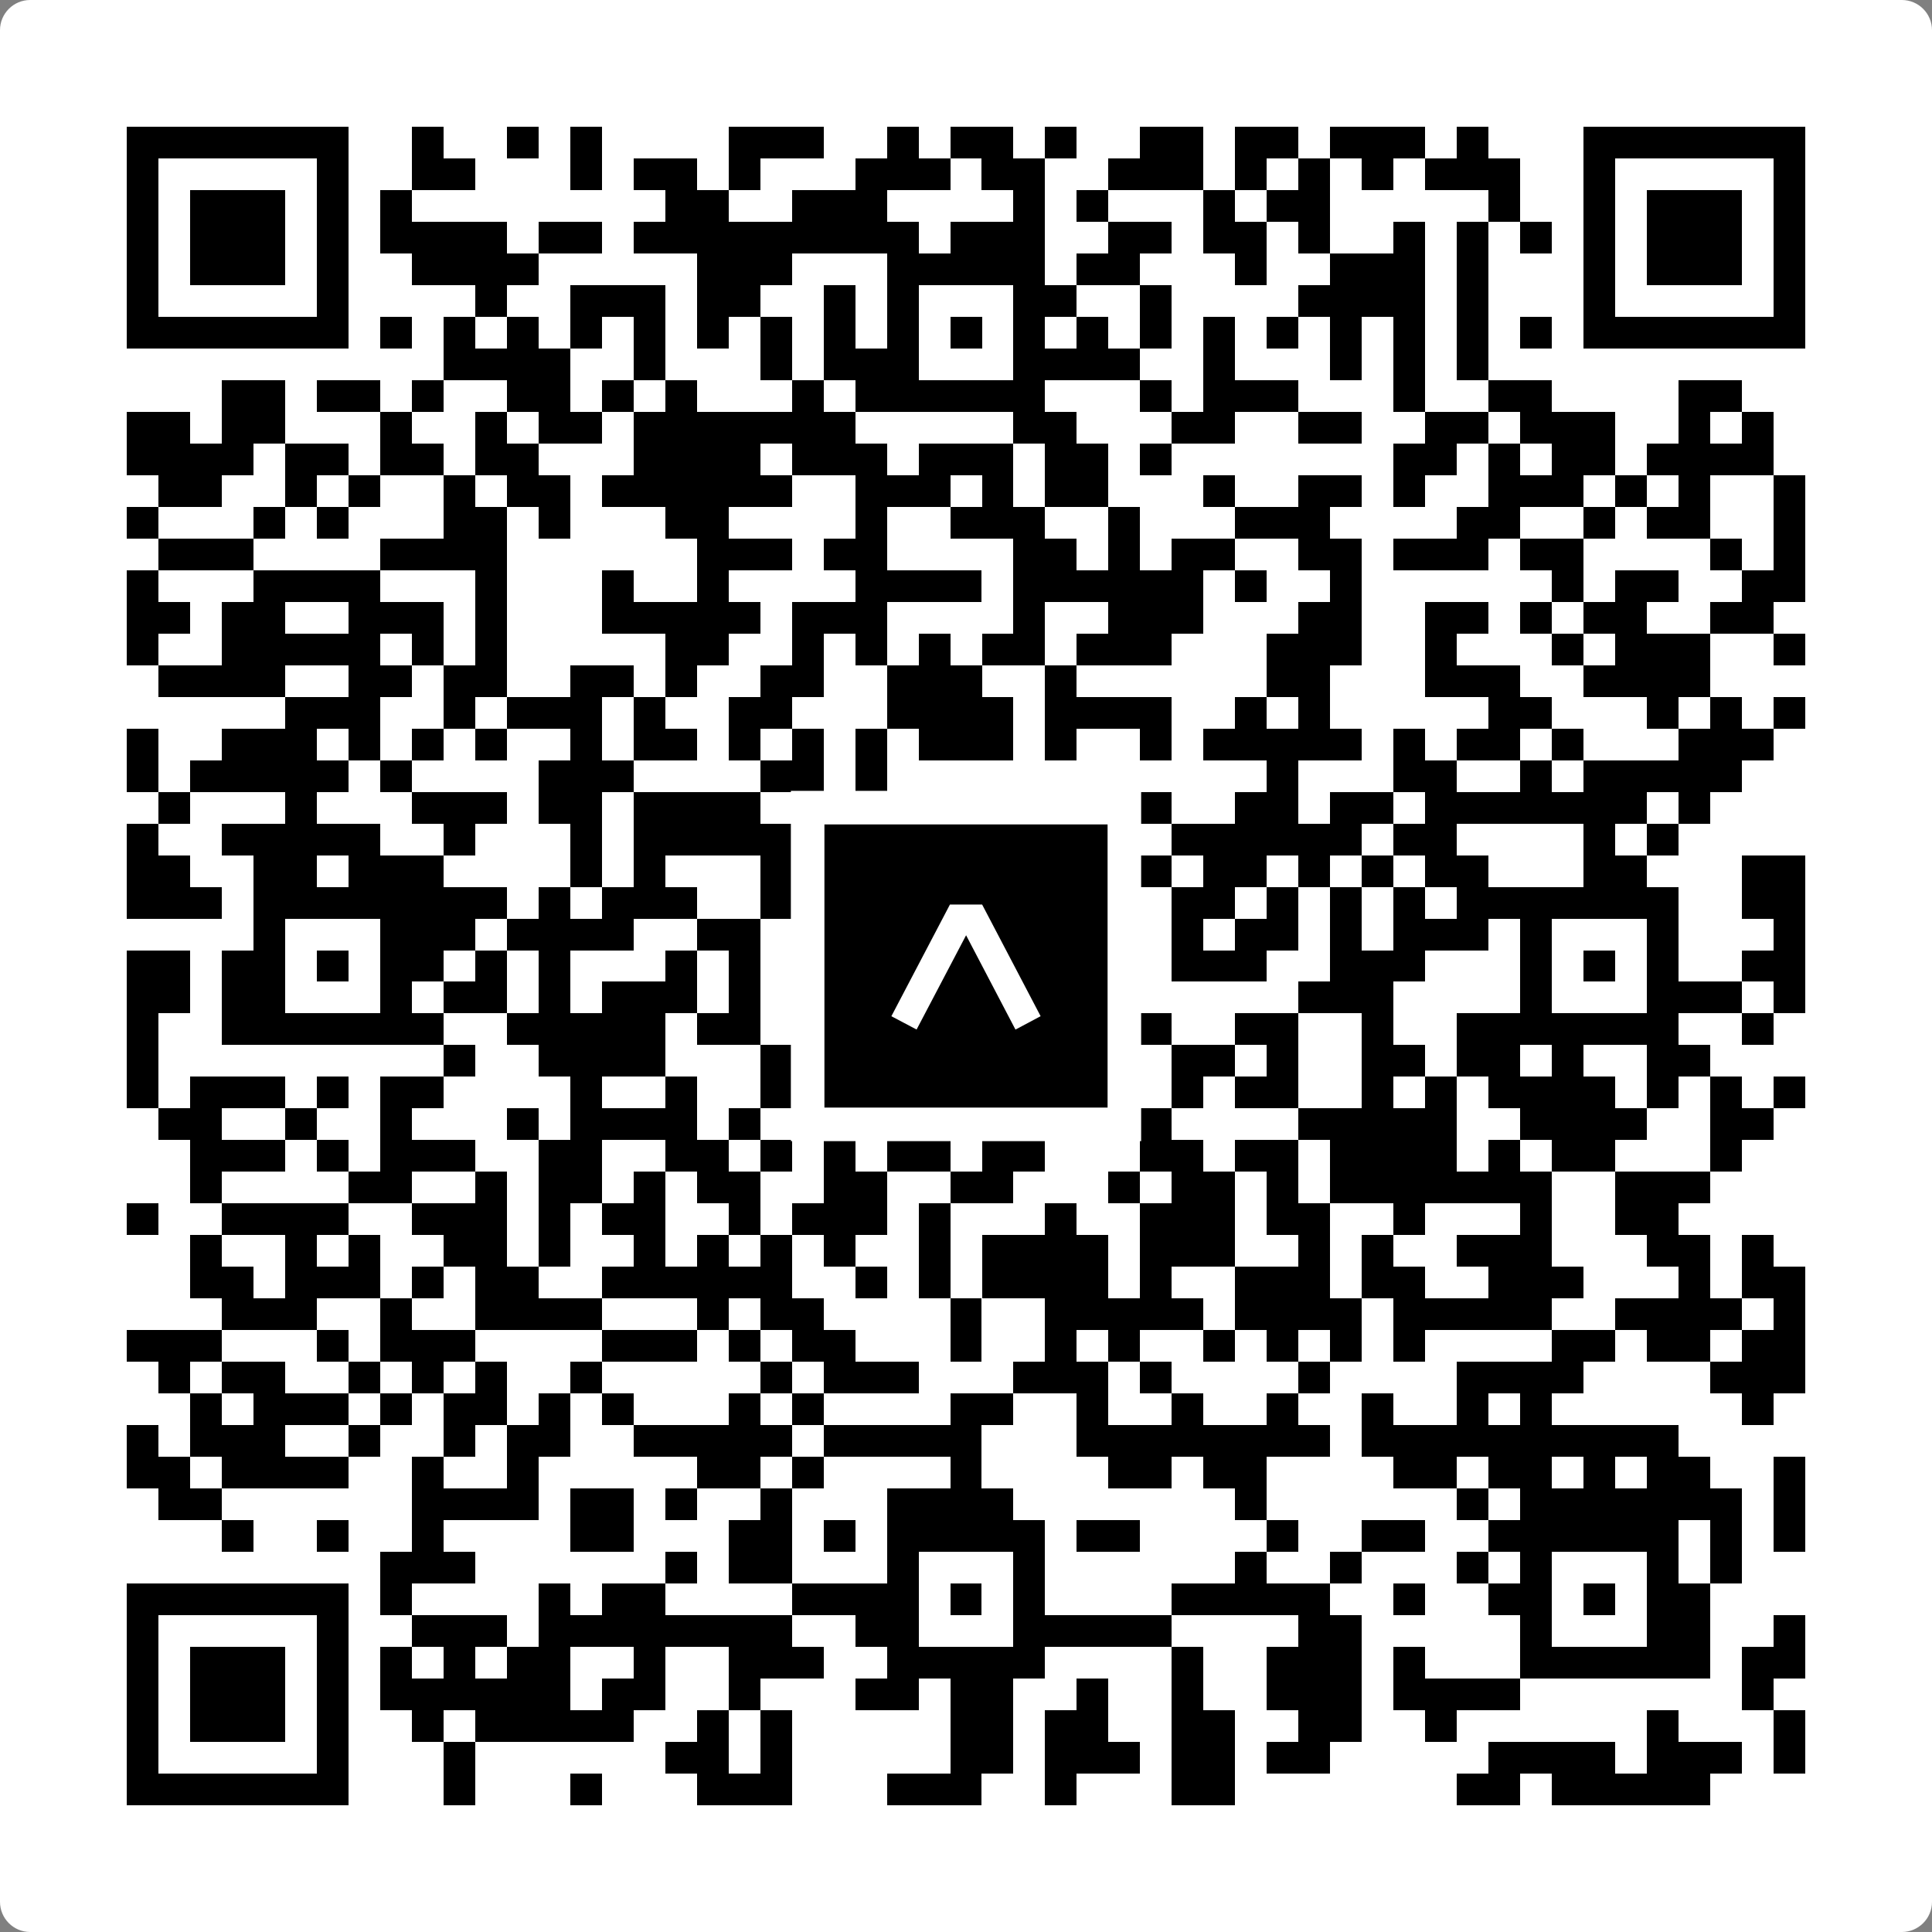 <svg width="512" height="512" viewBox="0 0 512 512" fill="none" xmlns="http://www.w3.org/2000/svg">
    <rect x="0" y="0" width="512" height="512" fill="#808080" stroke="none"/>
    <path d="M0 8C0 3.582 3.582 0 8 0H504C508.418 0 512 3.582 512 8V504C512 508.418 508.418 512 504 512H8C3.582 512 0 508.418 0 504V8Z" fill="white"/>
    <svg xmlns="http://www.w3.org/2000/svg" viewBox="0 0 61 61" shape-rendering="crispEdges" height="512" width="512" x="0" y="0"><path stroke="#000000" d="M4 4.5h7m2 0h1m2 0h1m1 0h1m4 0h3m2 0h1m1 0h2m1 0h1m2 0h2m1 0h2m1 0h3m1 0h1m3 0h7M4 5.5h1m5 0h1m2 0h2m3 0h1m1 0h2m1 0h1m3 0h3m1 0h2m2 0h3m1 0h1m1 0h1m1 0h1m1 0h3m2 0h1m5 0h1M4 6.5h1m1 0h3m1 0h1m1 0h1m8 0h2m2 0h3m4 0h1m1 0h1m3 0h1m1 0h2m5 0h1m2 0h1m1 0h3m1 0h1M4 7.5h1m1 0h3m1 0h1m1 0h4m1 0h2m1 0h9m1 0h3m2 0h2m1 0h2m1 0h1m2 0h1m1 0h1m1 0h1m1 0h1m1 0h3m1 0h1M4 8.5h1m1 0h3m1 0h1m2 0h4m5 0h3m3 0h5m1 0h2m3 0h1m2 0h3m1 0h1m3 0h1m1 0h3m1 0h1M4 9.5h1m5 0h1m4 0h1m2 0h3m1 0h2m2 0h1m1 0h1m3 0h2m2 0h1m4 0h4m1 0h1m3 0h1m5 0h1M4 10.5h7m1 0h1m1 0h1m1 0h1m1 0h1m1 0h1m1 0h1m1 0h1m1 0h1m1 0h1m1 0h1m1 0h1m1 0h1m1 0h1m1 0h1m1 0h1m1 0h1m1 0h1m1 0h1m1 0h1m1 0h7M14 11.5h4m2 0h1m3 0h1m1 0h3m3 0h4m2 0h1m3 0h1m1 0h1m1 0h1M7 12.5h2m1 0h2m1 0h1m2 0h2m1 0h1m1 0h1m3 0h1m1 0h6m3 0h1m1 0h3m3 0h1m2 0h2m4 0h2M4 13.5h2m1 0h2m3 0h1m2 0h1m1 0h2m1 0h7m5 0h2m3 0h2m2 0h2m2 0h2m1 0h3m2 0h1m1 0h1M4 14.5h4m1 0h2m1 0h2m1 0h2m3 0h4m1 0h3m1 0h3m1 0h2m1 0h1m7 0h2m1 0h1m1 0h2m1 0h4M5 15.5h2m2 0h1m1 0h1m2 0h1m1 0h2m1 0h6m2 0h3m1 0h1m1 0h2m3 0h1m2 0h2m1 0h1m2 0h3m1 0h1m1 0h1m2 0h1M4 16.5h1m3 0h1m1 0h1m3 0h2m1 0h1m3 0h2m4 0h1m2 0h3m2 0h1m3 0h3m4 0h2m2 0h1m1 0h2m2 0h1M5 17.5h3m4 0h4m6 0h3m1 0h2m4 0h2m1 0h1m1 0h2m2 0h2m1 0h3m1 0h2m4 0h1m1 0h1M4 18.5h1m3 0h4m3 0h1m3 0h1m2 0h1m4 0h4m1 0h6m1 0h1m2 0h1m6 0h1m1 0h2m2 0h2M4 19.5h2m1 0h2m2 0h3m1 0h1m3 0h5m1 0h3m4 0h1m2 0h3m3 0h2m2 0h2m1 0h1m1 0h2m2 0h2M4 20.5h1m2 0h5m1 0h1m1 0h1m5 0h2m2 0h1m1 0h1m1 0h1m1 0h2m1 0h3m3 0h3m2 0h1m3 0h1m1 0h3m2 0h1M5 21.5h4m2 0h2m1 0h2m2 0h2m1 0h1m2 0h2m2 0h3m2 0h1m6 0h2m3 0h3m2 0h4M9 22.5h3m2 0h1m1 0h3m1 0h1m2 0h2m3 0h4m1 0h4m2 0h1m1 0h1m5 0h2m3 0h1m1 0h1m1 0h1M4 23.5h1m2 0h3m1 0h1m1 0h1m1 0h1m2 0h1m1 0h2m1 0h1m1 0h1m1 0h1m1 0h3m1 0h1m2 0h1m1 0h5m1 0h1m1 0h2m1 0h1m3 0h3M4 24.5h1m1 0h5m1 0h1m4 0h3m4 0h2m1 0h1m12 0h1m3 0h2m2 0h1m1 0h5M5 25.5h1m3 0h1m3 0h3m1 0h2m1 0h4m1 0h3m3 0h1m2 0h3m2 0h2m1 0h2m1 0h7m1 0h1M4 26.5h1m2 0h5m2 0h1m3 0h1m1 0h6m1 0h1m3 0h2m1 0h2m1 0h6m1 0h2m4 0h1m1 0h1M4 27.5h2m2 0h2m1 0h3m4 0h1m1 0h1m3 0h3m5 0h1m3 0h1m1 0h2m1 0h1m1 0h1m1 0h2m3 0h2m3 0h2M4 28.5h3m1 0h8m1 0h1m1 0h3m2 0h3m1 0h6m1 0h1m1 0h2m1 0h1m1 0h1m1 0h1m1 0h7m2 0h2M8 29.5h1m3 0h3m1 0h4m2 0h2m1 0h4m3 0h1m4 0h1m1 0h2m1 0h1m1 0h3m1 0h1m3 0h1m3 0h1M4 30.5h2m1 0h2m1 0h1m1 0h2m1 0h1m1 0h1m3 0h1m1 0h1m1 0h1m1 0h2m1 0h1m1 0h1m2 0h1m1 0h3m2 0h3m3 0h1m1 0h1m1 0h1m2 0h2M4 31.5h2m1 0h2m3 0h1m1 0h2m1 0h1m1 0h3m1 0h1m1 0h4m3 0h4m5 0h3m4 0h1m3 0h3m1 0h1M4 32.5h1m2 0h7m2 0h5m1 0h2m4 0h7m1 0h1m2 0h2m2 0h1m2 0h7m2 0h1M4 33.5h1m9 0h1m2 0h4m3 0h1m6 0h4m2 0h2m1 0h1m2 0h2m1 0h2m1 0h1m2 0h2M4 34.5h1m1 0h3m1 0h1m1 0h2m4 0h1m2 0h1m2 0h2m1 0h2m1 0h1m2 0h2m2 0h1m1 0h2m2 0h1m1 0h1m1 0h4m1 0h1m1 0h1m1 0h1M5 35.5h2m2 0h1m2 0h1m3 0h1m1 0h4m1 0h1m3 0h1m1 0h3m2 0h1m1 0h1m4 0h5m2 0h4m2 0h2M6 36.5h3m1 0h1m1 0h3m2 0h2m2 0h2m1 0h1m1 0h1m1 0h2m1 0h2m3 0h2m1 0h2m1 0h4m1 0h1m1 0h2m3 0h1M6 37.5h1m4 0h2m2 0h1m1 0h2m1 0h1m1 0h2m2 0h2m2 0h2m3 0h1m1 0h2m1 0h1m1 0h7m2 0h3M4 38.5h1m2 0h4m2 0h3m1 0h1m1 0h2m2 0h1m1 0h3m1 0h1m3 0h1m2 0h3m1 0h2m2 0h1m3 0h1m2 0h2M6 39.5h1m2 0h1m1 0h1m2 0h2m1 0h1m2 0h1m1 0h1m1 0h1m1 0h1m2 0h1m1 0h4m1 0h3m2 0h1m1 0h1m2 0h3m3 0h2m1 0h1M6 40.5h2m1 0h3m1 0h1m1 0h2m2 0h6m2 0h1m1 0h1m1 0h4m1 0h1m2 0h3m1 0h2m2 0h3m3 0h1m1 0h2M7 41.5h3m2 0h1m2 0h4m3 0h1m1 0h2m4 0h1m2 0h5m1 0h4m1 0h5m2 0h4m1 0h1M4 42.5h3m3 0h1m1 0h3m4 0h3m1 0h1m1 0h2m3 0h1m2 0h1m1 0h1m2 0h1m1 0h1m1 0h1m1 0h1m4 0h2m1 0h2m1 0h2M5 43.5h1m1 0h2m2 0h1m1 0h1m1 0h1m2 0h1m5 0h1m1 0h3m3 0h3m1 0h1m4 0h1m4 0h4m4 0h3M6 44.5h1m1 0h3m1 0h1m1 0h2m1 0h1m1 0h1m3 0h1m1 0h1m4 0h2m2 0h1m2 0h1m2 0h1m2 0h1m2 0h1m1 0h1m6 0h1M4 45.5h1m1 0h3m2 0h1m2 0h1m1 0h2m2 0h5m1 0h5m3 0h8m1 0h10M4 46.5h2m1 0h4m2 0h1m2 0h1m5 0h2m1 0h1m4 0h1m4 0h2m1 0h2m4 0h2m1 0h2m1 0h1m1 0h2m2 0h1M5 47.5h2m6 0h4m1 0h2m1 0h1m2 0h1m3 0h4m7 0h1m6 0h1m1 0h7m1 0h1M7 48.5h1m2 0h1m2 0h1m4 0h2m3 0h2m1 0h1m1 0h5m1 0h2m4 0h1m2 0h2m2 0h6m1 0h1m1 0h1M12 49.5h3m6 0h1m1 0h2m3 0h1m3 0h1m6 0h1m2 0h1m3 0h1m1 0h1m3 0h1m1 0h1M4 50.5h7m1 0h1m4 0h1m1 0h2m4 0h4m1 0h1m1 0h1m4 0h5m2 0h1m2 0h2m1 0h1m1 0h2M4 51.5h1m5 0h1m2 0h3m1 0h8m2 0h2m3 0h5m4 0h2m5 0h1m3 0h2m2 0h1M4 52.5h1m1 0h3m1 0h1m1 0h1m1 0h1m1 0h2m2 0h1m2 0h3m2 0h5m4 0h1m2 0h3m1 0h1m3 0h6m1 0h2M4 53.5h1m1 0h3m1 0h1m1 0h6m1 0h2m2 0h1m3 0h2m1 0h2m2 0h1m2 0h1m2 0h3m1 0h4m7 0h1M4 54.5h1m1 0h3m1 0h1m2 0h1m1 0h5m2 0h1m1 0h1m5 0h2m1 0h2m2 0h2m2 0h2m2 0h1m6 0h1m3 0h1M4 55.5h1m5 0h1m3 0h1m6 0h2m1 0h1m5 0h2m1 0h3m1 0h2m1 0h2m5 0h4m1 0h3m1 0h1M4 56.5h7m3 0h1m3 0h1m3 0h3m3 0h3m2 0h1m3 0h2m7 0h2m1 0h5"/></svg>

    <rect x="214.033" y="214.033" width="83.934" height="83.934" fill="black" stroke="white" stroke-width="8.893"/>
    <svg x="214.033" y="214.033" width="83.934" height="83.934" viewBox="0 0 116 116" fill="none" xmlns="http://www.w3.org/2000/svg">
      <path d="M63.911 35.496L52.114 35.496L30.667 76.393L39.902 81.271L58.033 46.739L76.117 81.283L85.333 76.385L63.911 35.496Z" fill="white"/>
    </svg>
  </svg>